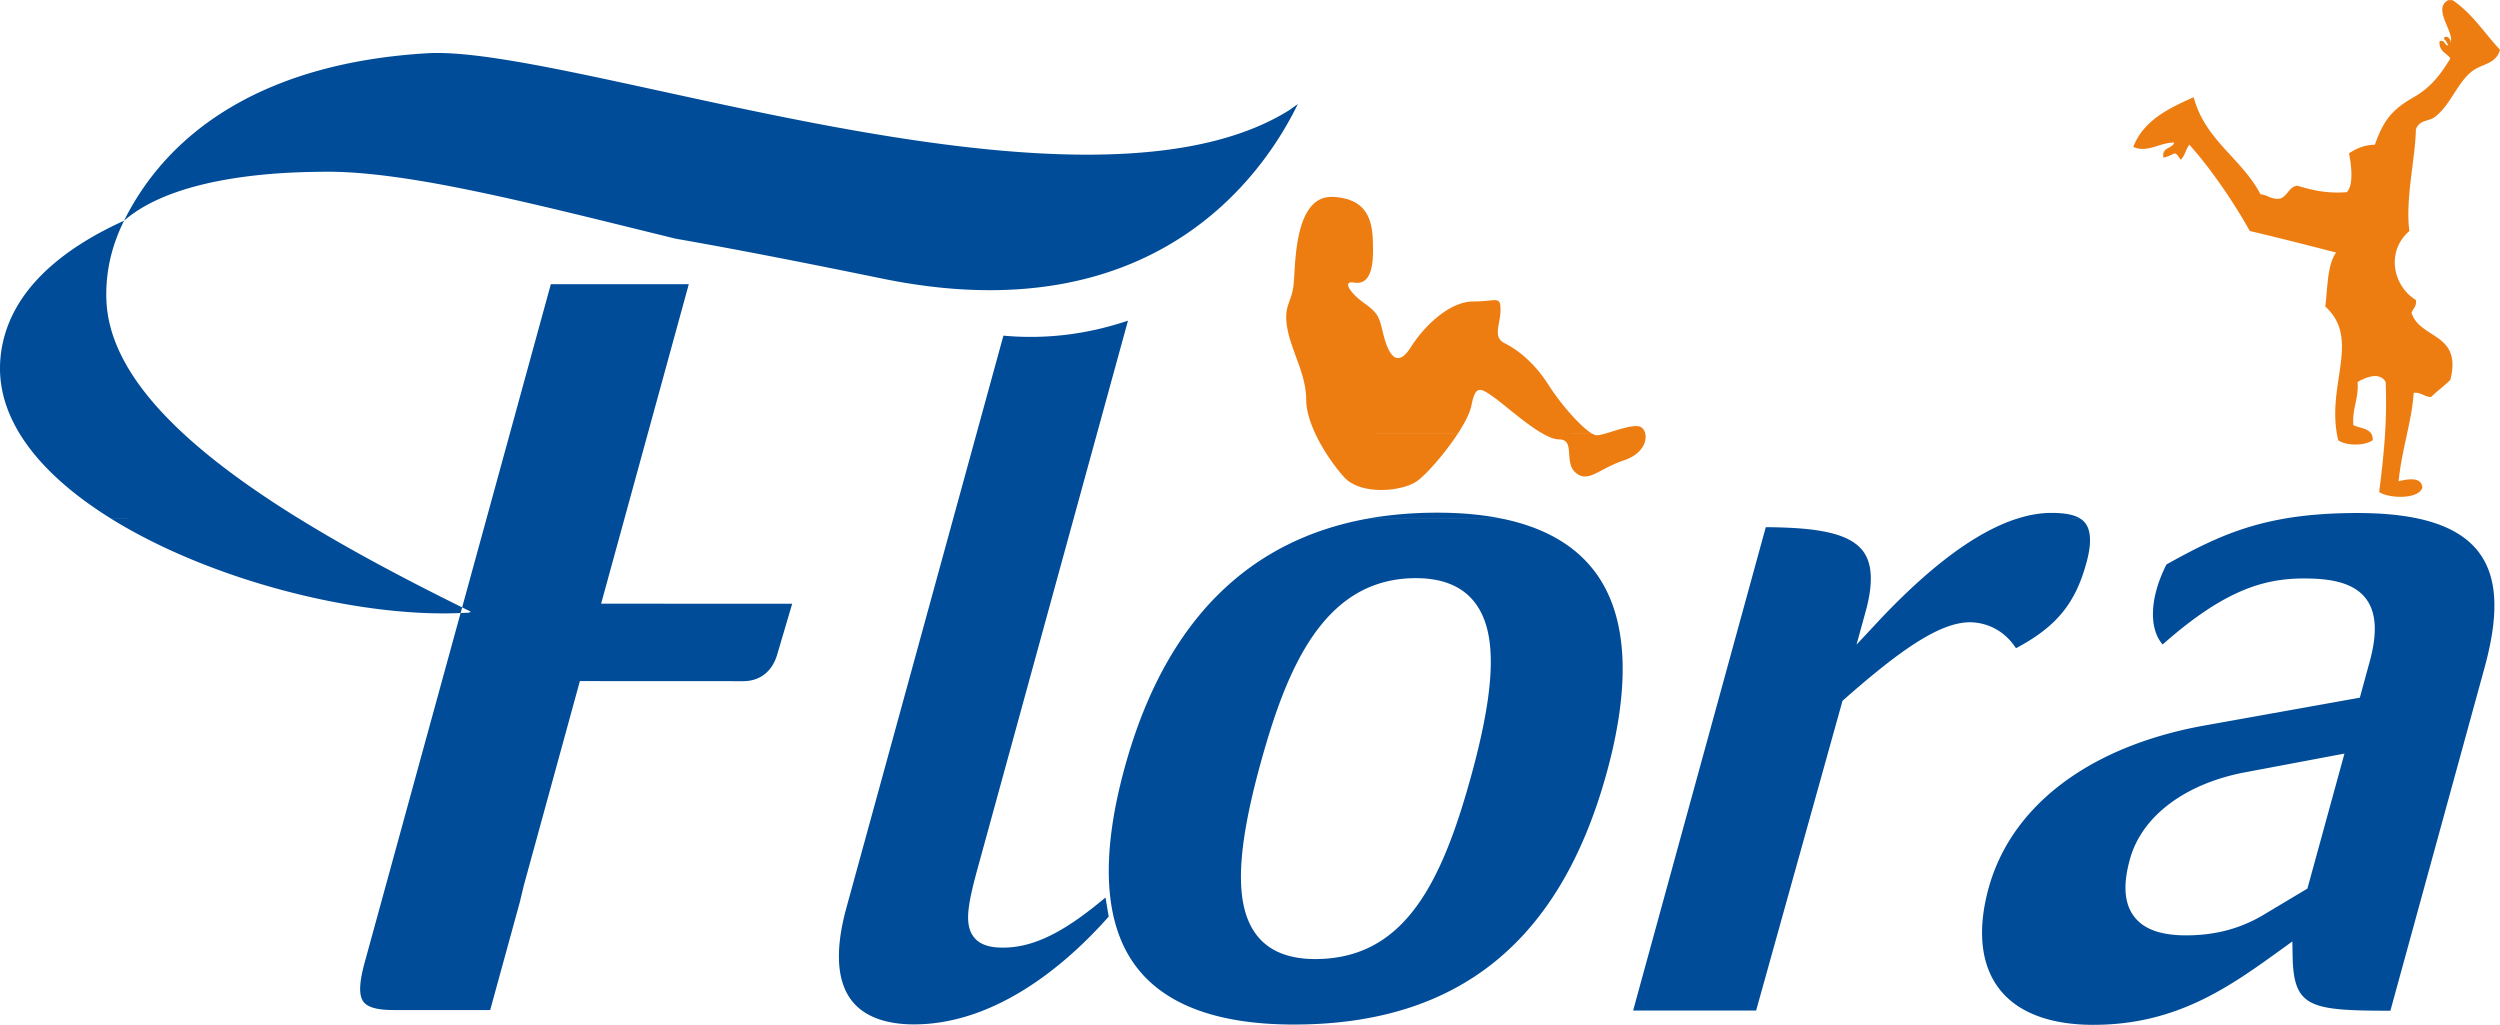 <svg xmlns="http://www.w3.org/2000/svg" width="2500" height="1025" viewBox="0.001 0 466 191"><path d="M456.348 0h.804c3.619 2.415 5.941 6.122 8.848 9.248-.708 2.694-3.399 2.592-5.23 4.022-2.74 2.142-3.933 6.171-6.833 8.444-1.27.995-2.98.503-3.618 2.411-.057 5.063-2.008 13.058-1.207 18.9-4.355 3.77-3.148 10.158 1.207 12.866.191 1.268-.574 1.572-.807 2.415 1.632 4.935 9.467 3.668 7.237 12.462-1.13 1.151-2.465 2.093-3.615 3.219-1.282-.06-1.77-.91-3.219-.804-.357 5.396-2.188 10.328-2.814 16.485 1.625-.372 4.287-.924 4.425 1.207-.708 2.245-6.334 2.008-8.044.804.804-6.433 1.526-12.948 1.207-20.507-1.143-1.99-3.76-.846-5.229 0 .216 3.165-1.02 4.879-.804 8.04 1.448.702 3.729.564 3.619 2.819-1.52 1.07-4.91 1.07-6.433 0-2.436-10.18 4.38-18.733-2.411-24.933.456-3.561.357-7.683 2.01-10.051a716.159 716.159 0 0 0-16.084-4.022c-3.2-5.771-7.623-12.045-11.263-16.085-.655.821-.842 2.107-1.607 2.815-1.32-2.008-.882-.907-3.215-.4-.393-2 1.625-1.594 2.011-2.815-2.659-.028-5.102 2.018-7.64.804 1.922-4.911 6.514-7.156 11.259-9.248 2.142 8.04 8.96 11.41 12.462 18.092 1.374.103 1.933 1.02 3.622.807 1.434-.442 1.594-2.16 3.215-2.414 2.687.8 5.46 1.511 9.248 1.207 1.345-1.377.81-5.25.404-7.237 1.295-.85 2.733-1.554 4.825-1.611 1.682-4.79 3.41-6.663 7.237-8.844 3.162-1.802 5.092-4.327 6.834-7.24-.701-1.038-2.189-1.293-2.008-3.215 1.098-.294.81.8 1.607.803-.194-.474-.428-.91-.803-1.207.163-1.002 1.558-.021 1.204.804.966-1.972-3.491-6.377-.4-8.041M306.686 80.814h-7.559c-.623.174-1.147.29-1.494.29-.223 0-.51-.102-.842-.29h-9.206c1.15.648 2.206 1.062 3.034 1.062 3.116.004.783 4.288 3.123 6.235 2.337 1.95 4.28-.775 8.958-2.33 3.37-1.122 4.309-3.459 3.986-4.967m-7.559 0h7.56c-.124-.584-.44-1.044-.875-1.264-1.21-.605-4.532.666-6.685 1.264m-11.542 0l9.206-.004c-2.011-1.136-5.782-5.385-8.122-9.06-2.73-4.284-5.846-6.624-8.19-7.796-2.336-1.168-.779-3.502-.779-6.228-.003-2.726-.782-1.558-5.066-1.561-4.288-.004-8.958 4.277-11.684 8.56-2.723 4.281-4.284.776-5.066-2.34-.78-3.119-.78-3.898-3.51-5.845-2.729-1.947-4.283-4.288-1.95-3.895 2.34.39 3.505-1.557 3.505-5.841-.003-4.285-.007-9.733-7.407-10.13-7.403-.393-7.006 12.849-7.392 16.354-.39 3.505-1.948 3.89-1.165 8.178.779 4.285 3.509 8.569 3.512 13.242 0 1.955.683 4.178 1.703 6.366 1.423 3.041 3.502 6.008 5.318 8.048 3.116 3.508 10.908 2.733 13.635.79 1.777-1.272 5.211-5.191 7.601-8.838H250.35l21.385-.007c1.275-1.947 2.248-3.817 2.521-5.173.779-3.89 1.558-3.501 4.284-1.554 2 1.43 5.888 4.957 9.046 6.734" fill="#ee7d11"/><path d="M462.08 102.95c-2.273-3.024-5.924-5.099-11.047-6.256h-.014c-3.25-.733-7.092-1.094-11.546-1.098-5.42 0-9.952.386-13.95 1.098h14.892l-14.892.003c-8.522 1.523-14.615 4.543-21.696 8.49-1.636 3.237-2.397 6.179-2.503 8.632-.138 2.996.708 5.031 1.791 6.285 11.436-10.12 18.854-12.31 26.317-12.307 4.075 0 9.082.432 11.599 3.785 1.915 2.556 2.142 6.387.683 11.701l-1.84 6.734-28.899 5.177c-5.516.987-10.586 2.457-15.146 4.362h-.014c-13.1 5.466-21.994 14.512-25.142 25.973-2.117 7.729-1.465 14.17 1.894 18.637 3.357 4.469 9.44 6.83 17.597 6.834 15.578.003 25.432-7.103 34.945-13.964l2.185-1.586.05 2.634c.155 9.719 3.154 10.264 18.222 10.289l13.398-48.81 4.132-15.058c1.083-3.937 1.7-7.379 1.83-10.392.213-4.705-.74-8.348-2.846-11.163m-65.069 57.197c2.164-7.899 10.017-13.928 21.014-16.134l16.817-3.169 2.167-.407-6.908 25.166-8.037 4.805c-4.333 2.63-9.11 3.912-14.58 3.912-4.744-.003-7.916-1.158-9.697-3.526-1.83-2.422-2.086-5.906-.776-10.647m-8.118-55.218c.404-1.445.623-2.712.68-3.81.063-1.561-.22-2.772-.854-3.611a3.42 3.42 0 0 0-.87-.814l-5.474-.004 5.473-.003c-1.125-.762-2.882-1.109-5.466-1.112-2.054 0-4.22.368-6.493 1.112h-.025c-7.52 2.44-16.205 8.893-25.91 19.267l-3.902 4.182 1.721-6.246c.556-2.022.867-3.806.931-5.378.117-2.46-.364-4.387-1.437-5.814-2.691-3.568-9.216-4.397-18.124-4.464l-11.344 41.329h23.144l2.5-8.965c9.967-8.788 17.823-14.64 23.753-14.637 2.189 0 5.97.829 8.586 4.837 7.435-3.959 11.022-8.218 13.11-15.869m-61.551 83.408l13.602-48.774H317.8l-13.383 48.764 22.925.01zm-26.732-48.774c3.307-14.58 2.196-25.683-3.338-33.048-3.704-4.925-9.418-8.21-17.062-9.821l-25.574.003c-21.58 4.012-36.336 18.383-43.973 42.866l25.067-.004c4.9-16.881 11.97-31.83 28.218-31.822 5.006 0 8.717 1.558 11.032 4.634 3.676 4.89 3.87 13.38.55 27.192h25.08zm-1.115 4.432c.414-1.511.786-2.988 1.115-4.432h-25.08a155.289 155.289 0 0 1-1.31 5.066c-5.623 20.486-12.718 34.117-29.104 34.11-4.989-.004-8.674-1.537-10.95-4.571-4.037-5.36-3.79-15.168.767-31.776.262-.95.524-1.895.797-2.83h-25.067c-.35 1.13-.687 2.28-1.01 3.453-4.574 16.68-3.869 29.16 2.097 37.09 5.396 7.188 15.28 10.834 29.358 10.842 30.615.01 49.716-15.349 58.387-46.952m-44.859-47.301h25.574c-3.65-.772-7.74-1.158-12.265-1.158-4.69-.004-9.127.386-13.309 1.158m-12.72-77.326c-1.367.96-1.31 1.02-3.06 2.011C199.375 43.738 106.336 8.304 79.623 9.897c-29.695 1.767-47.964 14.042-56.5 31.214 10.48-9.138 32.732-9.053 37.07-9.124 15.61-.237 39.352 6.008 65.73 12.47 11.938 2.088 24.9 4.648 38.542 7.445 50.58 10.374 71.013-19.306 77.45-32.534M23.122 41.111C11.474 46.397 1.373 54.44.116 66.404c-1.242 11.77 7.591 22.192 20.66 30.286h9.676l-9.677.004c18.72 11.588 46.102 18.382 65.083 17.543l.287-1.051c-10.743-5.308-21.116-10.81-30.336-16.5h-.01C35.174 83.945 20.3 70.279 19.83 55.805c-.18-5.293 1.052-10.183 3.293-14.693M87.45 114.17c-.513.035-1.066.042-1.593.067l-6.954 25.326-10.937 39.856c-.495 1.809-.768 3.282-.821 4.46-.064 1.275.145 2.2.612 2.826.786 1.044 2.585 1.537 5.662 1.537l17.95.007 5.513-20.075.747-3.116 6.996-25.495 3.466-12.637 30.467.015c3.08 0 5.374-1.799 6.302-4.929l2.804-9.503-35.614-.014 4.337-15.801L128.39 52.95l-25.711-.01-12.006 43.754-4.528 16.492 1.603.796-.297.188zm112.66-17.476l10.147-36.956c-7.438 2.513-15.206 3.533-23.219 2.797l-9.375 34.159h22.447zM156.4 177.177c-.174 3.867.58 6.94 2.273 9.192 2.821 3.76 7.884 4.546 11.634 4.55 16.116.006 29.517-12.354 36.354-20.093l-.591-3.562c-6.717 5.615-12.697 9.347-19.09 9.343-1.707 0-4.14-.205-5.503-2.021-.779-1.045-1.087-2.365-1.009-4.146.103-2.11.737-4.854 1.739-8.522l6.139-22.355 11.765-42.87h-22.447l-11.762 42.87-8.122 29.588c-.814 2.967-1.278 5.647-1.38 8.026" fill="#004c98"/></svg>